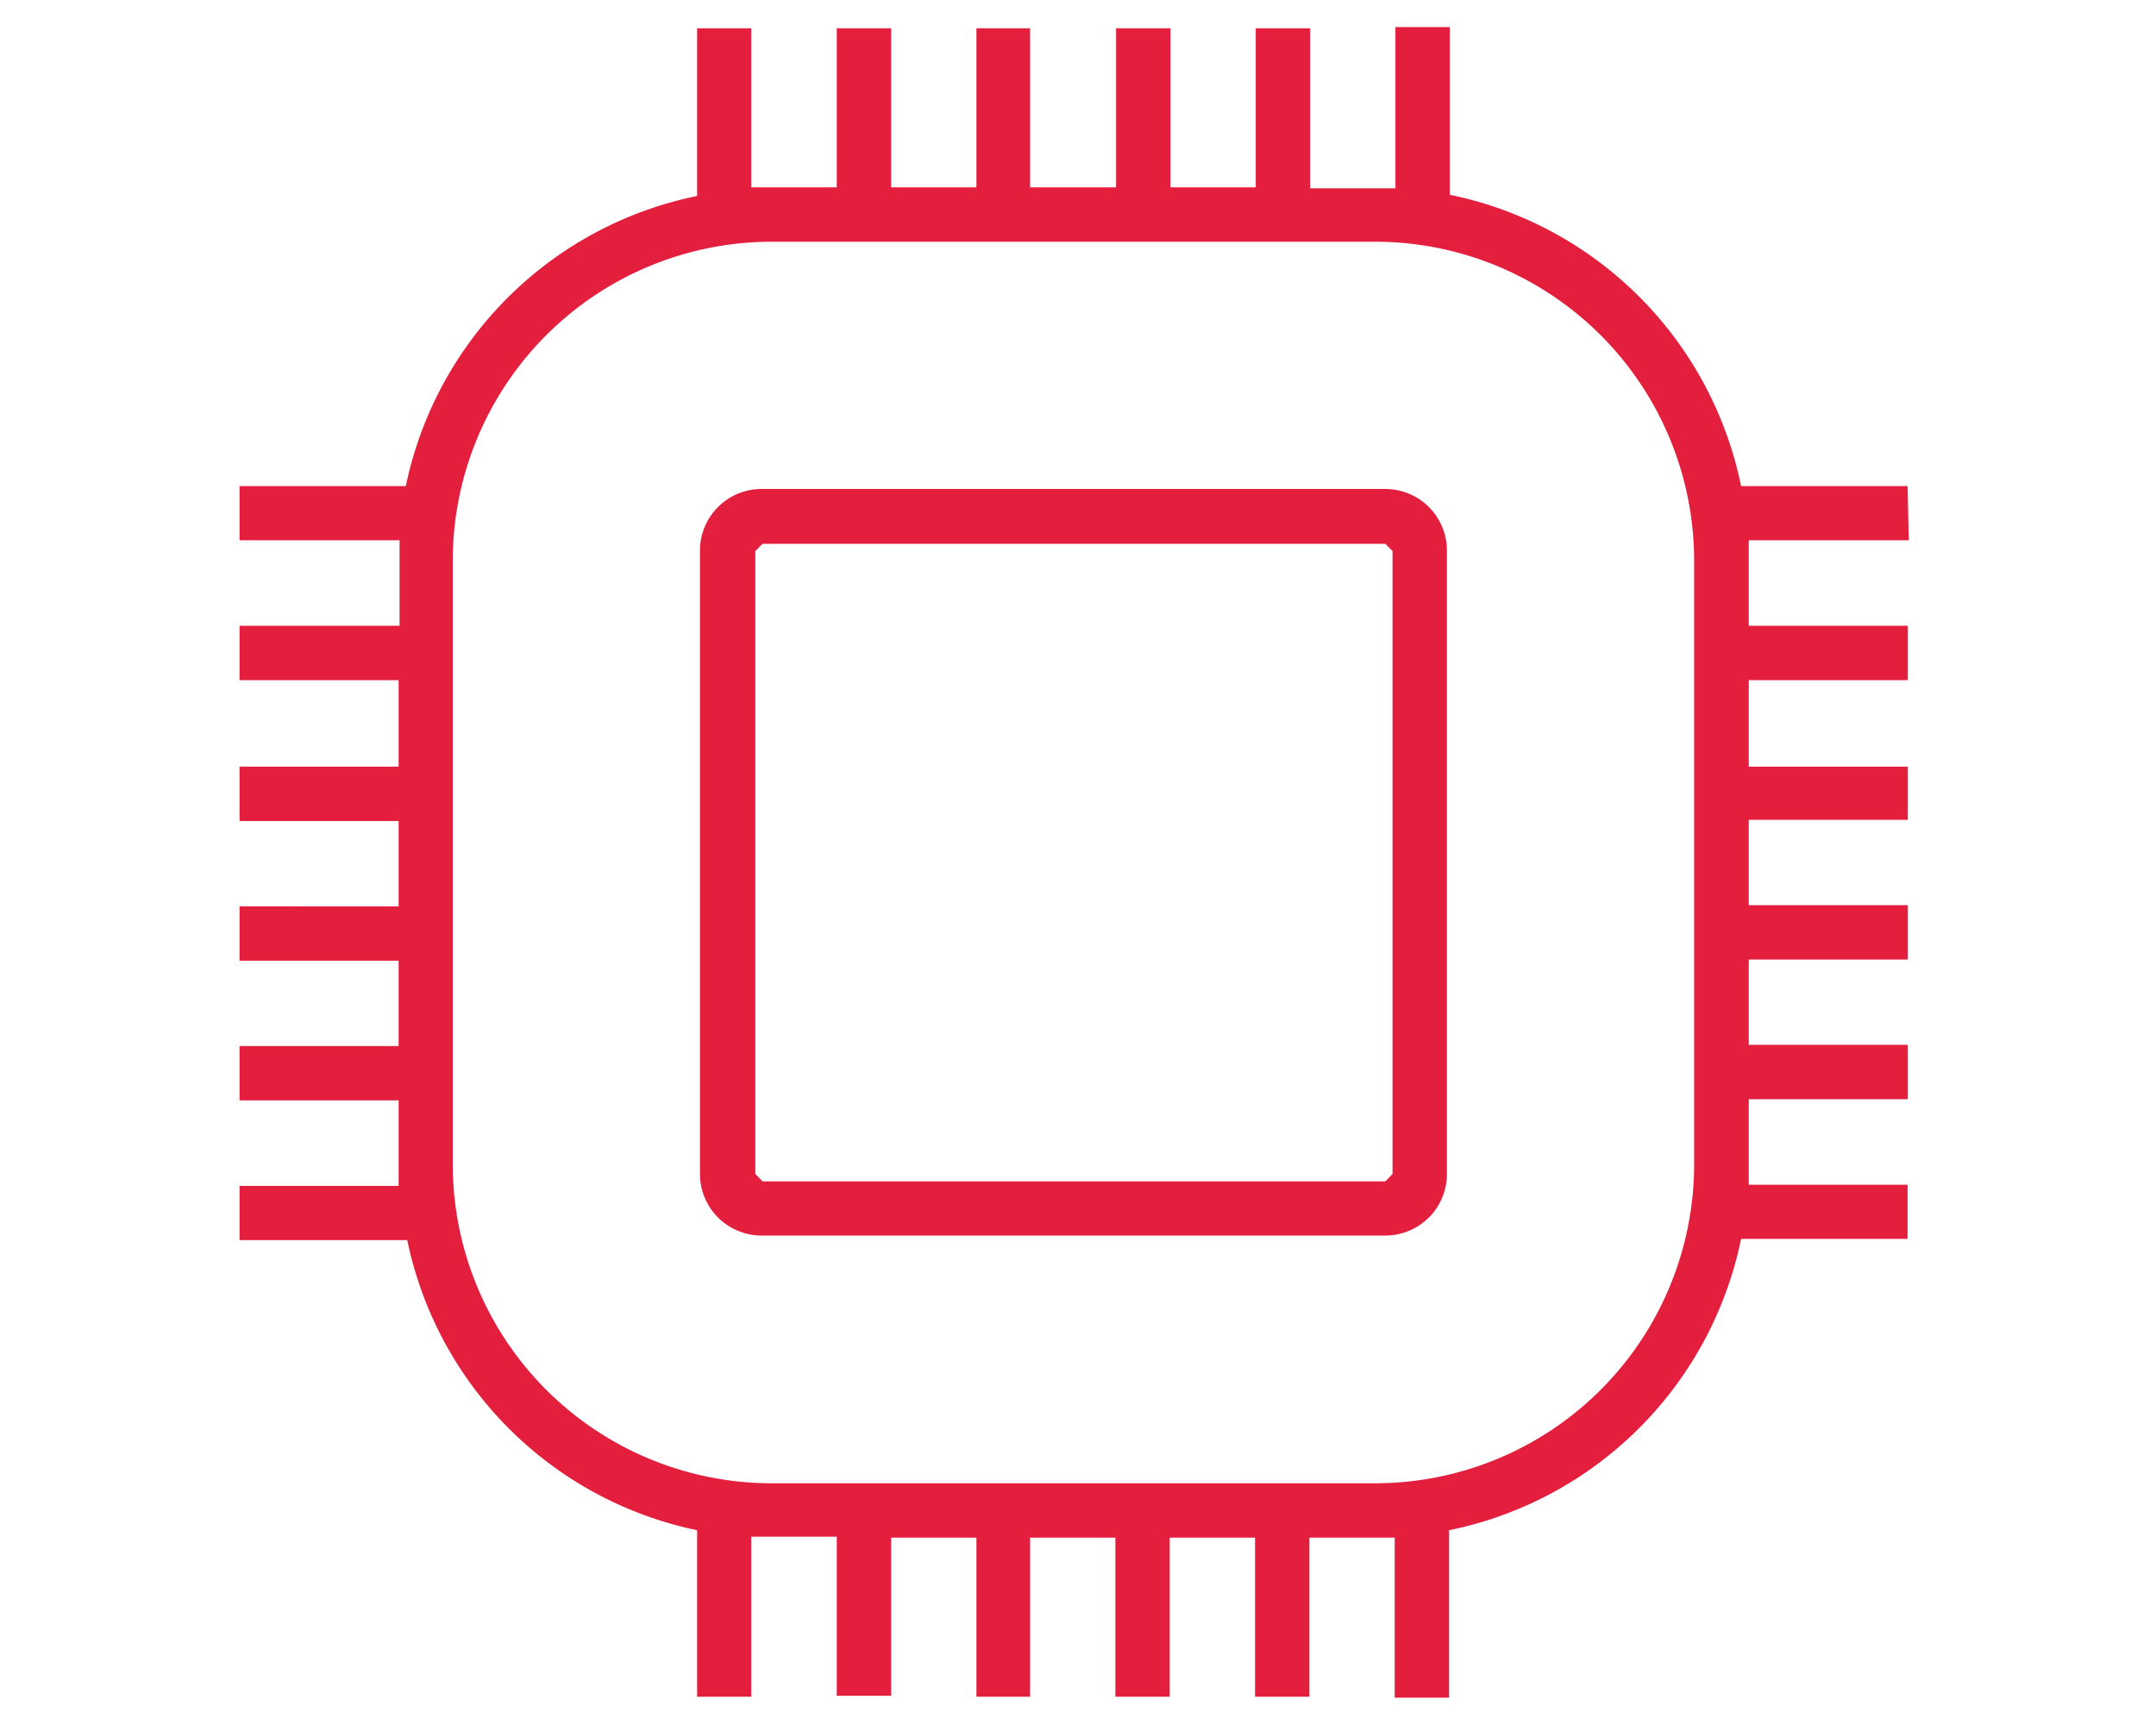 <?xml version="1.0" encoding="UTF-8"?> <svg xmlns="http://www.w3.org/2000/svg" fill="#E31F3D" id="Layer_1" data-name="Layer 1" viewBox="0 0 90 72"><defs><style>.cls-1{fill:#E31F3D;}</style></defs><path class="cls-1" d="M57.83,20.41h-26A2.57,2.57,0,0,0,29.22,23V49a2.57,2.57,0,0,0,2.57,2.57h26A2.57,2.57,0,0,0,60.4,49V23A2.57,2.57,0,0,0,57.83,20.41ZM58.13,49l-.3.31h-26l-.3-.31V23l.3-.3h26l.3.3Z"></path><path class="cls-1" d="M79.63,20.29H72.68A15.6,15.6,0,0,0,60.52,8.13v-7H58.25V7.86c-.26,0-.53,0-.8,0H54.69V1.18H52.42V7.82H48.86V1.18H46.59V7.82H43V1.18H40.76V7.82H37.2V1.18H34.93V7.82H32.16c-.27,0-.53,0-.8,0V1.18H29.1v7A15.6,15.6,0,0,0,16.94,20.29H10v2.26h6.68c0,.27,0,.53,0,.8v2.77H10v2.27h6.64V32H10v2.27h6.64v3.56H10v2.27h6.64v3.56H10v2.27h6.64v2.77c0,.27,0,.53,0,.8H10v2.26h7A15.6,15.6,0,0,0,29.1,63.87v6.95h2.26V64.14c.27,0,.53,0,.8,0h2.77v6.64H37.2V64.18h3.56v6.64H43V64.18h3.56v6.64h2.27V64.18h3.56v6.64h2.27V64.18h2.76c.27,0,.54,0,.8,0v6.68h2.27V63.87A15.62,15.62,0,0,0,72.68,51.71h6.95V49.45H73c0-.27,0-.53,0-.8V45.88h6.64V43.61H73V40.05h6.64V37.78H73V34.22h6.64V32H73V28.39h6.64V26.12H73V23.35c0-.27,0-.53,0-.8h6.68ZM70.72,48.65A13.32,13.32,0,0,1,57.45,61.91H32.16A13.32,13.32,0,0,1,18.9,48.65V23.35A13.32,13.32,0,0,1,32.16,10.09H57.45A13.32,13.32,0,0,1,70.72,23.35Z"></path></svg> 